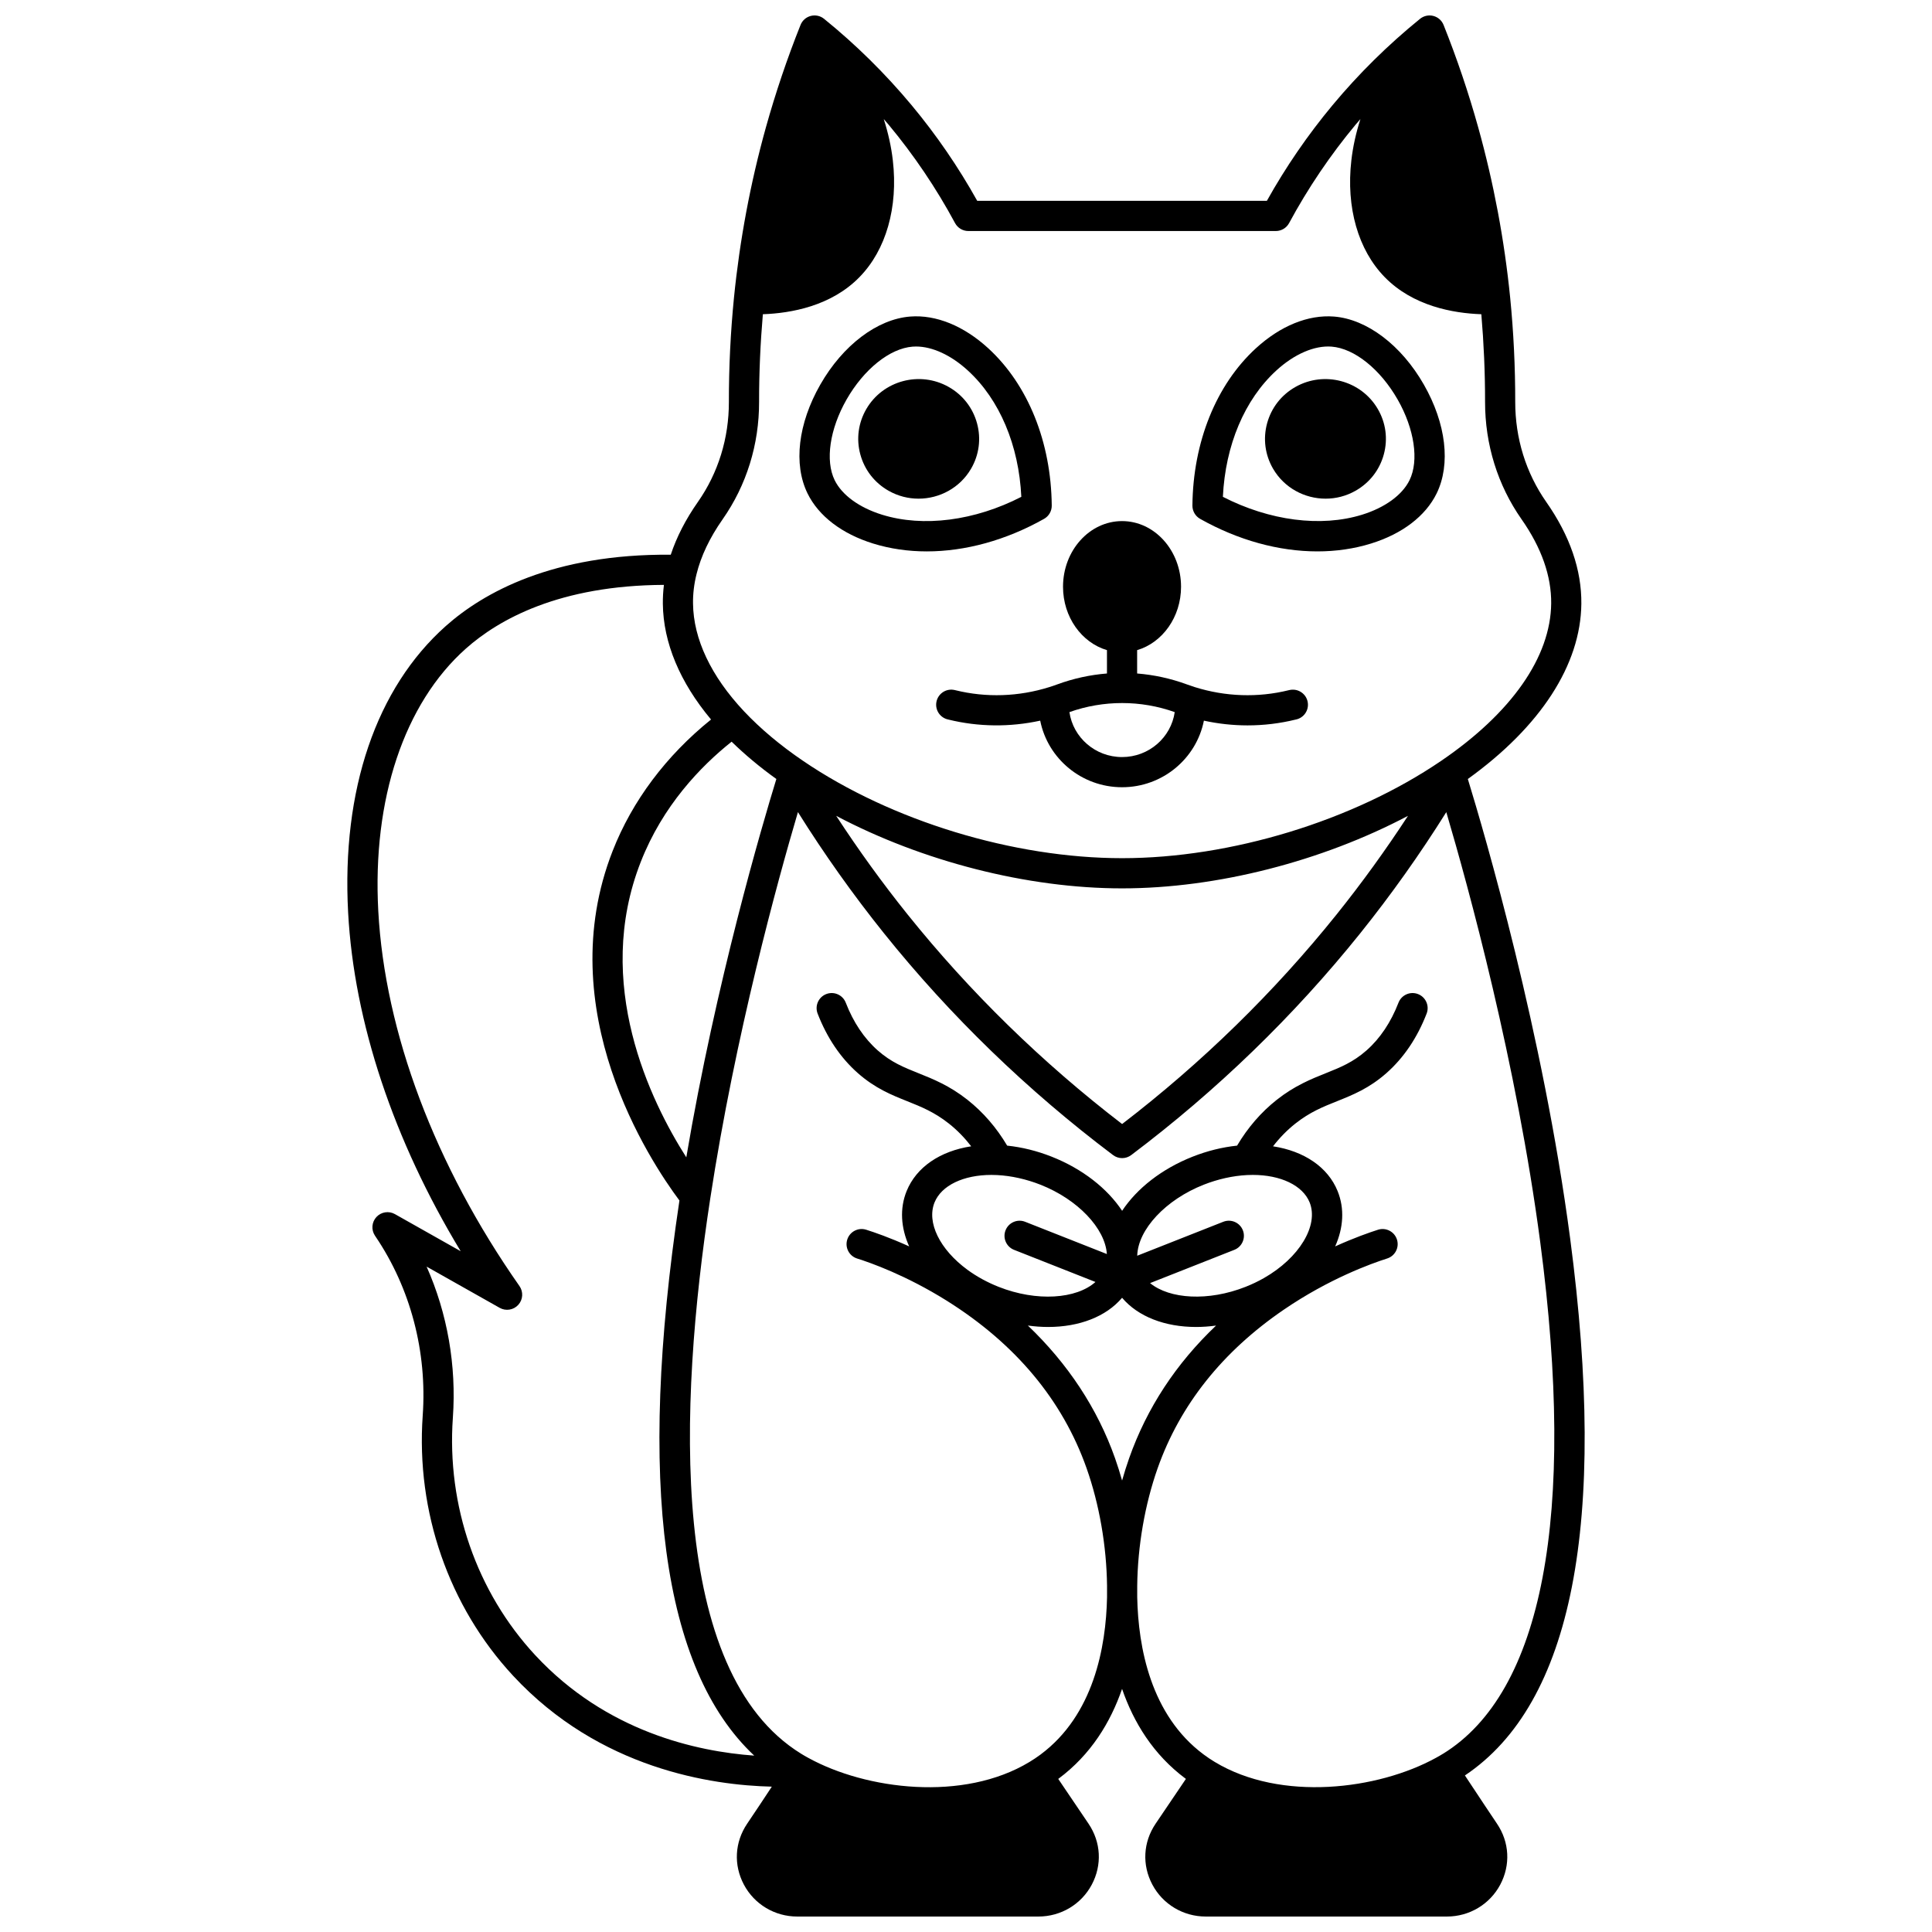 <?xml version="1.0" encoding="UTF-8"?>
<!-- Uploaded to: ICON Repo, www.svgrepo.com, Generator: ICON Repo Mixer Tools -->
<svg width="800px" height="800px" version="1.1" viewBox="144 144 512 512" xmlns="http://www.w3.org/2000/svg">
 <defs>
  <clipPath id="a">
   <path d="m236 148.09h328v503.81h-328z"/>
  </clipPath>
 </defs>
 <path d="m424.22 325.36c-0.723 0.27-1.445 0.508-2.144 0.73-8.125 2.547-16.719 2.836-24.848 0.832-0.051-0.012-0.098-0.023-0.148-0.035-0.109-0.023-0.258-0.055-0.348-0.07-2.184-0.352-4.234 1.125-4.59 3.305-0.344 2.125 1.051 4.129 3.141 4.559 0.023 0.008 0.051 0.012 0.078 0.02 7.941 1.949 16.246 2.031 24.305 0.281 1.996 10.043 10.961 17.645 21.695 17.645 10.73 0 19.691-7.602 21.684-17.645 3.816 0.828 7.691 1.254 11.559 1.254 4.293 0 8.574-0.512 12.754-1.539 0.02-0.004 0.043-0.008 0.062-0.012 2.094-0.426 3.496-2.434 3.148-4.559-0.355-2.18-2.41-3.656-4.59-3.305-0.117 0.02-0.234 0.043-0.355 0.07-0.047 0.012-0.094 0.02-0.141 0.031-8.129 2.004-16.723 1.715-24.824-0.824-0.723-0.23-1.445-0.473-2.184-0.746-4.258-1.559-8.672-2.516-13.121-2.871v-6.188c6.688-1.973 11.637-8.746 11.637-16.797 0-9.598-7.012-17.402-15.633-17.402-8.625 0-15.645 7.809-15.645 17.402 0 8.051 4.953 14.824 11.645 16.797v6.188c-4.449 0.355-8.871 1.312-13.137 2.879zm31.094 7.356c-0.969 6.723-6.848 11.914-13.949 11.914-7.106 0-12.988-5.191-13.957-11.914 9.031-3.203 18.895-3.199 27.906 0z"/>
 <g clip-path="url(#a)">
  <path d="m534.42 617.84c-0.879-1.332-1.602-2.426-2.203-3.328 28.457-19.035 37.848-66.875 27.891-142.3-7.195-54.5-22.652-107.21-27.117-121.77 19.258-13.863 29.918-30.266 30.082-46.438 0.09-8.961-3.035-18.035-9.289-26.965-5.394-7.707-8.242-16.891-8.234-26.551 0.012-9.246-0.441-18.531-1.34-27.602-1.52-15.223-4.363-30.387-8.453-45.066-2.547-9.156-5.641-18.312-9.195-27.211-0.473-1.18-1.477-2.066-2.707-2.387-1.23-0.32-2.539-0.035-3.527 0.766-8.461 6.859-16.262 14.559-23.188 22.879-6.559 7.879-12.41 16.402-17.41 25.359h-76.754c-4.981-8.941-10.824-17.465-17.402-25.363-6.965-8.355-14.766-16.055-23.195-22.879-0.988-0.801-2.297-1.082-3.527-0.762-1.23 0.32-2.234 1.207-2.703 2.387-3.523 8.82-6.617 17.977-9.195 27.207-4.078 14.629-6.918 29.793-8.445 45.07-0.906 9.137-1.359 18.422-1.348 27.602 0.02 9.656-2.824 18.836-8.223 26.547-3.238 4.617-5.637 9.305-7.18 13.969-31.312-0.27-49.684 10.07-59.617 18.898-18.445 16.422-27.645 43.391-25.883 75.945 1.57 29.035 12.059 60.398 29.828 89.734l-17.43-9.832c-1.613-0.906-3.633-0.594-4.894 0.762-1.258 1.355-1.426 3.394-0.402 4.938l0.195 0.293c9.238 13.668 13.668 30.5 12.469 47.398-1.805 25.469 6.922 50.602 23.949 68.945 22.93 24.715 52.723 29.031 68.566 29.395-0.078 0.121-0.148 0.227-0.23 0.352-1.73 2.625-3.875 5.875-6.301 9.461-3.312 4.902-3.637 10.945-0.863 16.16 2.769 5.211 8.18 8.449 14.125 8.449h63.926c5.949 0 11.367-3.238 14.137-8.453 2.769-5.215 2.449-11.25-0.859-16.152-2.172-3.199-4.336-6.406-6.504-9.613l-1.523-2.254c0.023-0.02 0.051-0.035 0.074-0.055 8.594-6.391 13.785-14.945 16.84-23.805 3.055 8.852 8.246 17.41 16.844 23.805 0.023 0.02 0.051 0.035 0.074 0.051l-1.543 2.285c-2.16 3.195-4.32 6.391-6.488 9.59-3.309 4.898-3.629 10.934-0.855 16.148 2.769 5.215 8.188 8.453 14.137 8.453h63.926c5.945 0 11.355-3.238 14.125-8.445 2.769-5.219 2.449-11.258-0.863-16.164-2.418-3.586-4.559-6.832-6.293-9.457zm-205.84-321.66c1.168-4.777 3.496-9.672 6.918-14.551 6.348-9.066 9.691-19.84 9.668-31.148-0.008-7.715 0.34-15.5 1-23.207 7.457-0.262 18.117-2.152 25.621-9.852 7.039-7.207 10.254-18.473 8.824-30.906-0.418-3.648-1.242-7.32-2.41-10.961 0.41 0.48 0.836 0.941 1.238 1.426 6.746 8.102 12.684 16.895 17.656 26.137 0.695 1.297 2.051 2.106 3.523 2.106h81.488c1.469 0 2.82-0.809 3.519-2.102 4.992-9.262 10.938-18.055 17.668-26.141 0.398-0.48 0.82-0.941 1.227-1.414-1.168 3.637-1.984 7.305-2.402 10.953-1.426 12.434 1.789 23.695 8.824 30.902 7.512 7.707 18.172 9.594 25.625 9.852 0.652 7.656 1 15.441 0.988 23.207-0.012 11.316 3.336 22.086 9.68 31.145 5.277 7.535 7.914 15.039 7.844 22.297-0.145 14.191-10.508 29.012-29.18 41.727-23.355 15.898-55.746 25.777-84.535 25.777-28.781 0-61.172-9.879-84.527-25.777-6.066-4.125-11.336-8.551-15.672-13.156-8.742-9.297-13.414-19.176-13.508-28.578-0.035-2.531 0.273-5.129 0.922-7.734zm188.55 64.027c-5.883 9.016-12.207 17.766-18.91 26.125-16.527 20.594-35.641 39.27-56.848 55.547-21.207-16.27-40.324-34.945-56.859-55.547-6.703-8.355-13.027-17.105-18.91-26.125 22.797 12.035 50.59 19.219 75.762 19.219s52.965-7.184 75.766-19.219zm-167.39-9.762c-3.801 12.379-16.008 53.84-23.863 100.26-9.508-14.914-24.711-46.059-12.07-78.289 5.832-14.895 15.84-25.305 24.078-31.863 3.516 3.43 7.477 6.742 11.855 9.891zm-63.895 232.2c-15.523-16.73-23.484-39.672-21.832-62.941 0.98-13.844-1.461-27.656-6.957-40.039l19.367 10.926c1.625 0.918 3.672 0.586 4.926-0.797s1.383-3.453 0.312-4.981c-22.387-31.926-35.676-67.223-37.414-99.402-1.602-29.637 6.863-54.98 23.223-69.535 8.695-7.727 24.766-16.742 52.477-16.879-0.207 1.68-0.305 3.352-0.285 5.004 0.102 10.285 4.512 20.816 12.77 30.676-11.891 9.586-20.871 21.543-26.07 34.816-16.543 42.184 9.797 82.078 17.695 92.652-11.25 74.859-4.582 124.26 19.82 147.11-15.227-1.09-39.211-6.328-58.031-26.613zm155.52-46.289c-0.566-2.019-1.195-4-1.871-5.922-4.641-13.145-12.5-25.043-23.098-35.152 1.824 0.246 3.621 0.379 5.363 0.379 8.242 0 15.375-2.731 19.605-7.738 4.238 5.008 11.371 7.738 19.609 7.738 1.723 0 3.496-0.129 5.297-0.371-10.602 10.066-18.332 21.832-23.035 35.148-0.676 1.918-1.301 3.898-1.871 5.918zm-28.633-61.137 21.574 8.516c-5.047 4.516-15.551 5.281-25.637 1.301-3.016-1.191-5.809-2.719-8.289-4.531-7.356-5.398-10.855-12.574-8.715-17.855 1.828-4.504 7.664-7.285 15.074-7.285 0.5 0 1.004 0.012 1.516 0.039 3.758 0.191 7.727 1.078 11.477 2.555 9.863 3.887 17.145 11.559 17.598 18.371l-21.66-8.547c-2.055-0.812-4.375 0.195-5.188 2.25-0.812 2.051 0.195 4.375 2.25 5.188zm60.637-5.188c-0.812-2.055-3.137-3.062-5.188-2.25l-22.805 9c0.184-6.965 7.562-14.863 17.621-18.824 3.75-1.477 7.715-2.363 11.469-2.555 0.516-0.023 1.02-0.039 1.52-0.039 7.418 0 13.25 2.781 15.078 7.281 2.469 6.106-2.746 14.73-12.141 20.07-1.512 0.863-3.148 1.645-4.863 2.32-9.848 3.887-20.102 3.246-25.281-1l22.336-8.816c2.055-0.812 3.062-3.137 2.254-5.188zm53.027 138.74c-0.551 0.344-1.152 0.688-1.855 1.074-15.34 8.445-41.098 11.695-58.645 1.07-0.973-0.582-1.93-1.223-2.914-1.957-14.062-10.457-17.34-28.43-17.609-41.691 0.012-0.992 0.012-1.977 0-2.969 0.113-10.562 2.035-21.637 5.41-31.195 5.93-16.789 17.184-30.934 33.461-42.043 11.996-8.191 23.133-12.203 27.363-13.547 2.106-0.668 3.269-2.914 2.602-5.019-0.668-2.106-2.918-3.269-5.019-2.602-2.246 0.715-6.297 2.125-11.359 4.418 2.191-4.902 2.531-10.016 0.648-14.664-2.578-6.356-8.871-10.59-17.113-11.863 1.762-2.281 3.742-4.309 5.934-6.039 3.848-3.043 7.328-4.434 11.012-5.906 4.188-1.676 8.516-3.406 13.121-7.469 4.578-4.047 8.156-9.348 10.637-15.758 0.797-2.059-0.227-4.375-2.285-5.172s-4.375 0.227-5.172 2.285c-2.016 5.203-4.863 9.461-8.473 12.648-3.566 3.144-6.918 4.484-10.797 6.039-3.863 1.547-8.242 3.297-13 7.059-4.141 3.273-7.668 7.352-10.504 12.133-3.941 0.418-7.887 1.391-11.762 2.918-8.199 3.231-14.777 8.426-18.703 14.355-3.93-5.93-10.508-11.125-18.699-14.355-3.875-1.527-7.82-2.504-11.766-2.918-2.836-4.781-6.363-8.855-10.504-12.133-4.758-3.762-9.137-5.516-13-7.059-3.879-1.551-7.231-2.894-10.793-6.035-3.609-3.191-6.461-7.449-8.477-12.652-0.797-2.059-3.113-3.082-5.172-2.285-2.059 0.797-3.082 3.113-2.285 5.172 2.481 6.406 6.059 11.707 10.641 15.762 4.602 4.059 8.93 5.789 13.117 7.465 3.684 1.473 7.164 2.867 11.012 5.906 2.191 1.73 4.168 3.758 5.93 6.039-8.242 1.27-14.531 5.508-17.113 11.863-1.871 4.613-1.539 9.727 0.672 14.66-5.188-2.348-9.27-3.75-11.398-4.418-2.109-0.66-4.352 0.512-5.012 2.621-0.66 2.106 0.512 4.352 2.621 5.012 3.543 1.109 12.945 4.422 23.754 11.18 18.223 11.422 30.688 26.359 37.059 44.406 3.371 9.547 5.297 20.621 5.418 31.18-0.02 1.004-0.02 2 0 3.004-0.277 13.262-3.566 31.227-17.617 41.676-0.977 0.723-1.957 1.383-2.938 1.969-17.527 10.613-43.289 7.363-58.645-1.094-0.688-0.375-1.289-0.723-1.852-1.074-35.227-21.672-32.555-91.953-24.113-147.09 6.656-43.512 17.855-84.199 23.246-102.46 6.973 11.141 14.629 21.918 22.82 32.129 17.574 21.898 37.992 41.668 60.691 58.762 1.426 1.074 3.387 1.074 4.812 0 22.699-17.105 43.117-36.871 60.68-58.758 8.191-10.211 15.848-20.988 22.82-32.129 5.902 20.012 18.609 66.355 24.906 114.05 9.551 72.391 0.641 119.25-25.793 135.51z"/>
 </g>
 <path d="m375.38 288.04c4.504 1.398 9.297 2.086 14.23 2.086 10.188 0 20.98-2.938 31.078-8.625 1.27-0.715 2.051-2.062 2.035-3.523-0.164-16.84-6.293-32.027-16.816-41.672-6.5-5.957-13.852-8.949-20.691-8.418-8.727 0.68-17.855 7.586-23.824 18.027-5.906 10.336-7.172 21.117-3.387 28.852 2.941 5.996 9.109 10.707 17.375 13.273zm-7.039-38.152c4.602-8.051 11.469-13.555 17.5-14.023 0.305-0.023 0.609-0.035 0.918-0.035 4.332 0 9.289 2.285 13.75 6.375 8.41 7.707 13.5 19.805 14.152 33.465-12.348 6.348-25.988 8.125-36.906 4.734-6.055-1.879-10.633-5.215-12.562-9.152-2.539-5.184-1.305-13.57 3.148-21.363z"/>
 <path d="m379.51 274.07c2.496 1.414 5.223 2.082 7.914 2.082 5.547 0 10.953-2.848 13.914-7.93 0 0 0-0.004 0.004-0.004 2.133-3.668 2.695-7.938 1.586-12.023-1.113-4.109-3.781-7.539-7.512-9.648-7.648-4.332-17.441-1.707-21.828 5.844-2.133 3.664-2.703 7.93-1.598 12.012 1.113 4.121 3.781 7.555 7.519 9.668z"/>
 <path d="m462.04 281.5c10.098 5.688 20.887 8.625 31.078 8.625 4.934 0 9.727-0.688 14.23-2.086 8.266-2.566 14.438-7.277 17.375-13.273 3.781-7.731 2.516-18.516-3.391-28.848-5.965-10.441-15.098-17.352-23.824-18.027-6.844-0.531-14.188 2.457-20.691 8.418-10.523 9.645-16.652 24.836-16.816 41.672-0.008 1.453 0.77 2.805 2.039 3.519zm20.184-39.301c4.781-4.379 10.121-6.688 14.668-6.34 6.031 0.469 12.898 5.973 17.5 14.023 4.453 7.793 5.688 16.18 3.152 21.363-1.93 3.938-6.508 7.273-12.562 9.152-10.918 3.391-24.559 1.609-36.906-4.734 0.648-13.66 5.742-25.758 14.148-33.465z"/>
 <path d="m503.21 274.07c3.738-2.113 6.41-5.547 7.519-9.664 1.105-4.086 0.539-8.352-1.594-12.008-4.391-7.555-14.184-10.18-21.832-5.852-3.731 2.109-6.398 5.539-7.512 9.648-1.109 4.086-0.543 8.355 1.586 12.023 0 0.004 0 0.004 0.004 0.004 2.961 5.082 8.367 7.93 13.914 7.93 2.691 0.004 5.418-0.668 7.914-2.082z"/>
</svg>